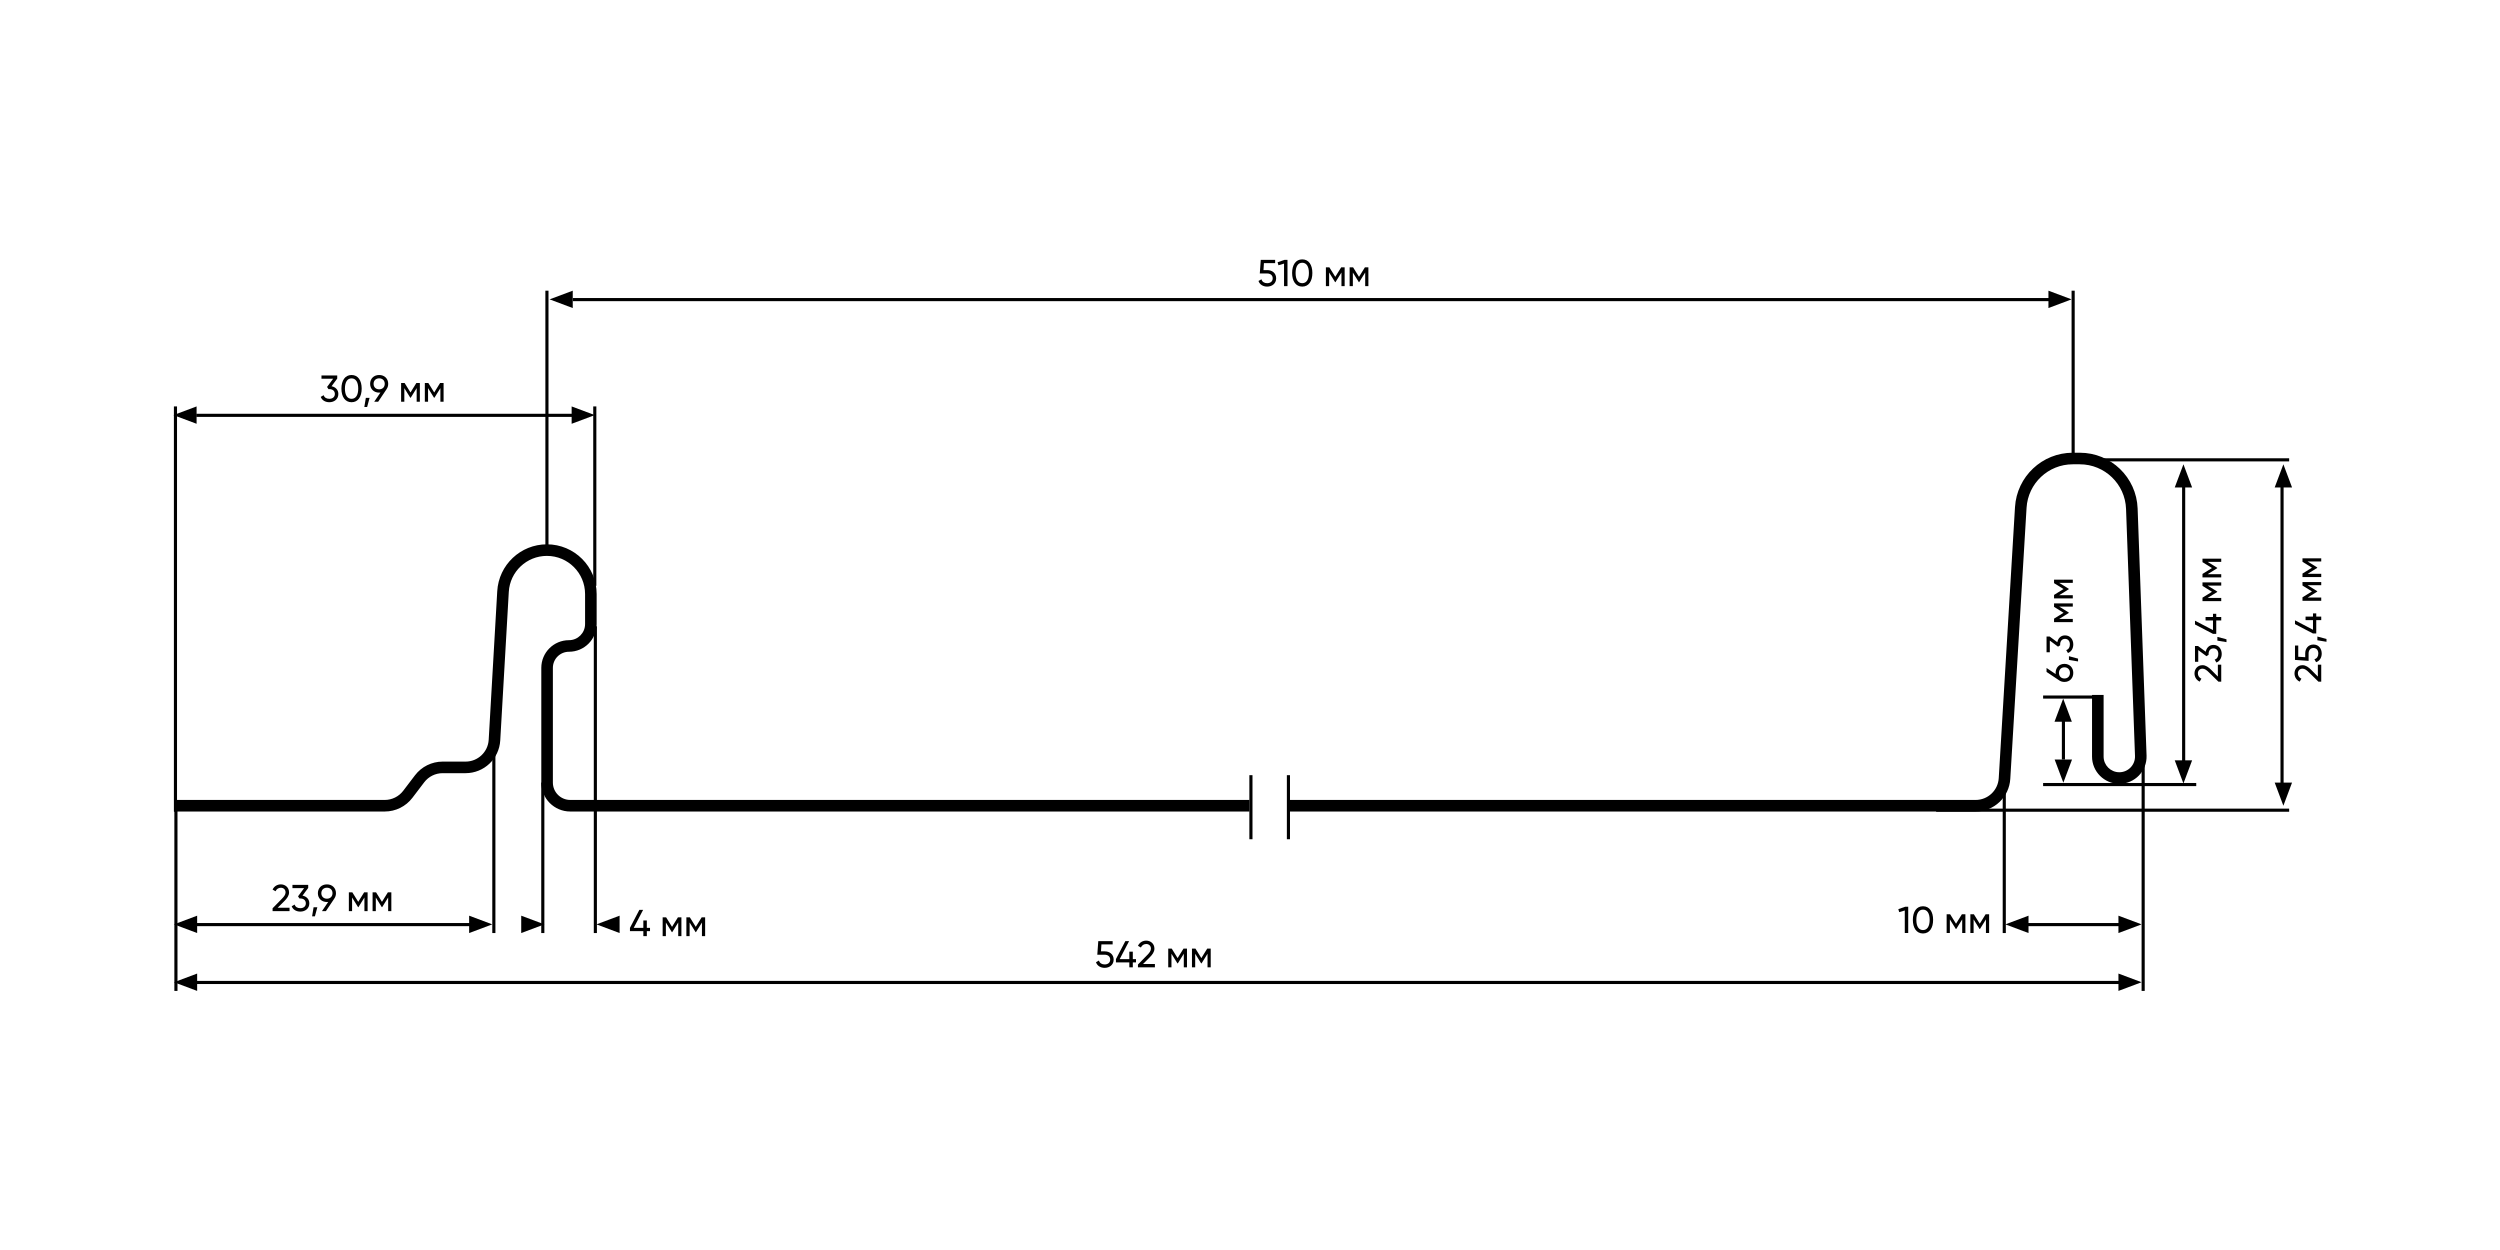 <svg width="1600" height="800" viewBox="0 0 1600 800" fill="none" xmlns="http://www.w3.org/2000/svg">
<rect width="1600" height="800" fill="white"/>
<path fill-rule="evenodd" clip-rule="evenodd" d="M113.593 515.668V634.186H111.593V515.668H113.593Z" fill="black"/>
<path fill-rule="evenodd" clip-rule="evenodd" d="M1372.62 482.334V634.186H1370.62V482.334H1372.62Z" fill="black"/>
<path fill-rule="evenodd" clip-rule="evenodd" d="M1359.33 629.779H118.593V627.779H1359.33V629.779Z" fill="black"/>
<path d="M1355.8 623.075L1370.62 628.631L1355.8 634.186V623.075Z" fill="black"/>
<path fill-rule="evenodd" clip-rule="evenodd" d="M317.064 463.816V597.149H315.064V463.816H317.064Z" fill="black"/>
<path fill-rule="evenodd" clip-rule="evenodd" d="M122.111 592.742H303.593V590.742H122.111V592.742Z" fill="black"/>
<path d="M300.249 586.038L315.064 591.593L300.249 597.149V586.038Z" fill="black"/>
<path d="M126.175 586.038L111.36 591.593L126.175 597.149V586.038Z" fill="black"/>
<path fill-rule="evenodd" clip-rule="evenodd" d="M1283.73 500.853V597.149H1281.73V500.853H1283.73Z" fill="black"/>
<path fill-rule="evenodd" clip-rule="evenodd" d="M1292.84 592.742H1359.51V590.742H1292.84V592.742Z" fill="black"/>
<path d="M1355.8 586.038L1370.62 591.593L1355.8 597.149V586.038Z" fill="black"/>
<path d="M1298.25 586.038L1283.43 591.593L1298.25 597.149V586.038Z" fill="black"/>
<path fill-rule="evenodd" clip-rule="evenodd" d="M348.397 500.853V597.149H346.397V500.853H348.397Z" fill="black"/>
<path fill-rule="evenodd" clip-rule="evenodd" d="M382.027 400.853V597.149H380.027V400.853H382.027Z" fill="black"/>
<path fill-rule="evenodd" clip-rule="evenodd" d="M801.593 496.112V537.112H799.593V496.112H801.593Z" fill="black"/>
<path fill-rule="evenodd" clip-rule="evenodd" d="M825.593 496.112V537.112H823.593V496.112H825.593Z" fill="black"/>
<path d="M333.582 586.038L348.397 591.593L333.582 597.149V586.038Z" fill="black"/>
<path d="M396.545 586.038L381.73 591.593L396.545 597.149V586.038Z" fill="black"/>
<path d="M126.175 623.075L111.36 628.631L126.175 634.186V623.075Z" fill="black"/>
<path fill-rule="evenodd" clip-rule="evenodd" d="M1326.57 297.149C1310.9 297.149 1297.93 309.357 1297 325.003L1286.58 498.48C1285.88 510.215 1276.16 519.371 1264.4 519.371H825.03V511.964H1264.4C1272.24 511.964 1278.72 505.86 1279.19 498.037L1289.6 324.559C1290.77 305.001 1306.98 289.742 1326.57 289.742H1331.06C1351 289.742 1367.36 305.518 1368.08 325.438L1373.8 483.559C1374.16 493.442 1366.25 501.648 1356.36 501.648C1346.72 501.648 1338.9 493.832 1338.9 484.191V444.775H1346.31V484.191C1346.31 489.741 1350.81 494.241 1356.36 494.241C1362.05 494.241 1366.61 489.516 1366.4 483.828L1360.67 325.706C1360.1 309.77 1347.01 297.149 1331.06 297.149H1326.57ZM350.02 355.772C337.073 355.772 326.375 365.872 325.631 378.797L320.158 473.886C319.481 485.643 309.75 494.831 297.973 494.831H283.281C278.655 494.831 274.294 496.993 271.492 500.674L263.933 510.607C259.731 516.129 253.189 519.371 246.25 519.371H111.36V511.964H246.25C250.876 511.964 255.237 509.802 258.039 506.121L265.598 496.188C269.8 490.666 276.342 487.424 283.281 487.424H297.973C305.824 487.424 312.312 481.299 312.763 473.461L318.236 378.372C319.206 361.528 333.148 348.365 350.02 348.365C367.602 348.365 381.856 362.618 381.856 380.201V399.412C381.856 409.193 373.927 417.122 364.146 417.122C358.456 417.122 353.843 421.735 353.843 427.425V500.853C353.843 506.989 358.817 511.964 364.954 511.964H799.682V519.371H364.954C354.726 519.371 346.435 511.08 346.435 500.853V427.425C346.435 417.643 354.364 409.714 364.146 409.714C369.836 409.714 374.448 405.102 374.448 399.412V380.201C374.448 366.709 363.511 355.772 350.02 355.772Z" fill="black"/>
<path fill-rule="evenodd" clip-rule="evenodd" d="M1346.54 293.297H1465.06V295.297H1346.54V293.297Z" fill="black"/>
<path fill-rule="evenodd" clip-rule="evenodd" d="M1307.59 501.112H1405.59V503.112H1307.59V501.112Z" fill="black"/>
<path fill-rule="evenodd" clip-rule="evenodd" d="M1307.59 445.112H1340.59V447.112H1307.59V445.112Z" fill="black"/>
<path fill-rule="evenodd" clip-rule="evenodd" d="M1239.14 517.519H1465.06V519.519H1239.14V517.519Z" fill="black"/>
<path fill-rule="evenodd" clip-rule="evenodd" d="M1461.51 308.26V504.556H1459.51V308.26H1461.51Z" fill="black"/>
<path d="M1455.8 311.964L1461.36 297.149L1466.91 311.964H1455.8Z" fill="black"/>
<path d="M1455.8 500.853L1461.36 515.668L1466.91 500.853H1455.8Z" fill="black"/>
<path fill-rule="evenodd" clip-rule="evenodd" d="M1398.54 490.297V305.112H1396.54V490.297H1398.54Z" fill="black"/>
<path fill-rule="evenodd" clip-rule="evenodd" d="M1321.59 486.112V458.112H1319.59V486.112H1321.59Z" fill="black"/>
<path d="M1391.84 311.964L1397.4 297.149L1402.95 311.964H1391.84Z" fill="black"/>
<path d="M1391.84 486.631L1397.4 501.445L1402.95 486.631H1391.84Z" fill="black"/>
<path d="M1326.09 486.112L1320.54 500.927L1314.98 486.112H1326.09Z" fill="black"/>
<path d="M1325.99 461.927L1320.44 447.112L1314.88 461.927H1325.99Z" fill="black"/>
<path fill-rule="evenodd" clip-rule="evenodd" d="M351.037 186.038V352.705H349.037V186.038H351.037Z" fill="black"/>
<path fill-rule="evenodd" clip-rule="evenodd" d="M1327.81 186.038V293.445H1325.81V186.038H1327.81Z" fill="black"/>
<path fill-rule="evenodd" clip-rule="evenodd" d="M1314.74 192.742H366.593V190.742H1314.74V192.742Z" fill="black"/>
<path d="M1311 186.038L1325.81 191.593L1311 197.149V186.038Z" fill="black"/>
<path d="M366.556 186.038L351.741 191.593L366.556 197.149V186.038Z" fill="black"/>
<path fill-rule="evenodd" clip-rule="evenodd" d="M113.296 260.112V519.371H111.296V260.112H113.296Z" fill="black"/>
<path fill-rule="evenodd" clip-rule="evenodd" d="M381.667 260.112V374.927H379.667V260.112H381.667Z" fill="black"/>
<path fill-rule="evenodd" clip-rule="evenodd" d="M366.333 266.816H125.593V264.816H366.333V266.816Z" fill="black"/>
<path d="M365.852 260.112L380.667 265.668L365.852 271.223V260.112Z" fill="black"/>
<path d="M125.815 260.112L111 265.668L125.815 271.223V260.112Z" fill="black"/>
<path d="M811.073 172.864H808.625L808.913 168.4H816.089V166.312H806.897L806.273 175.024H811.025C813.017 175.024 814.529 176.128 814.529 178.144C814.529 180.136 813.017 181.24 810.977 181.24C809.153 181.24 807.785 180.4 807.329 178.744L805.433 179.824C806.249 182.224 808.505 183.424 810.977 183.424C814.001 183.424 816.737 181.552 816.737 178.144C816.737 174.712 814.073 172.864 811.073 172.864Z" fill="black"/>
<path d="M822.071 166.312L817.655 167.848L818.207 169.768L821.783 168.712V183.112H823.991V166.312H822.071Z" fill="black"/>
<path d="M833.434 183.424C837.61 183.424 839.914 179.896 839.914 174.712C839.914 169.528 837.61 166 833.434 166C829.282 166 826.954 169.528 826.954 174.712C826.954 179.896 829.282 183.424 833.434 183.424ZM833.434 181.24C830.722 181.24 829.186 178.888 829.186 174.712C829.186 170.536 830.722 168.16 833.434 168.16C836.146 168.16 837.706 170.536 837.706 174.712C837.706 178.888 836.146 181.24 833.434 181.24Z" fill="black"/>
<path d="M860.575 171.112H858.343L854.575 177.184L850.807 171.112H848.575V183.112H850.639V174.4L854.455 180.544H854.719L858.535 174.4V183.112H860.575V171.112Z" fill="black"/>
<path d="M875.763 171.112H873.531L869.763 177.184L865.995 171.112H863.763V183.112H865.827V174.4L869.643 180.544H869.907L873.723 174.4V183.112H875.763V171.112Z" fill="black"/>
<path d="M707.073 608.864H704.625L704.913 604.4H712.089V602.312H702.897L702.273 611.024H707.025C709.017 611.024 710.529 612.128 710.529 614.144C710.529 616.136 709.017 617.24 706.977 617.24C705.153 617.24 703.785 616.4 703.329 614.744L701.433 615.824C702.249 618.224 704.505 619.424 706.977 619.424C710.001 619.424 712.737 617.552 712.737 614.144C712.737 610.712 710.073 608.864 707.073 608.864Z" fill="black"/>
<path d="M727.04 613.832H725V609.08H722.768V613.832H716.6L722.624 602.312H720.224L714.2 613.832V615.92H722.768V619.112H725V615.92H727.04V613.832Z" fill="black"/>
<path d="M728.293 619.112H739.141V616.952H731.533L735.829 612.68C737.485 611.024 738.829 609.224 738.829 607.136C738.829 603.824 736.213 602 733.597 602C731.413 602 729.373 603.08 728.293 605.312L730.165 606.416C730.885 604.904 732.085 604.16 733.621 604.16C735.181 604.16 736.597 605.192 736.597 607.16C736.597 608.576 735.541 609.92 734.221 611.24L728.293 617.288V619.112Z" fill="black"/>
<path d="M759.669 607.112H757.437L753.669 613.184L749.901 607.112H747.669V619.112H749.733V610.4L753.549 616.544H753.813L757.629 610.4V619.112H759.669V607.112Z" fill="black"/>
<path d="M774.856 607.112H772.624L768.856 613.184L765.088 607.112H762.856V619.112H764.92V610.4L768.736 616.544H769L772.816 610.4V619.112H774.856V607.112Z" fill="black"/>
<path d="M174.457 583.112H185.305V580.952H177.697L181.993 576.68C183.649 575.024 184.993 573.224 184.993 571.136C184.993 567.824 182.377 566 179.761 566C177.577 566 175.537 567.08 174.457 569.312L176.329 570.416C177.049 568.904 178.249 568.16 179.785 568.16C181.345 568.16 182.761 569.192 182.761 571.16C182.761 572.576 181.705 573.92 180.385 575.24L174.457 581.288V583.112Z" fill="black"/>
<path d="M193.599 573.2L197.247 568.28V566.312H187.167V568.4H194.631L190.743 573.656L191.631 575.024H192.207C194.223 575.024 195.735 576.128 195.735 578.144C195.735 580.136 194.223 581.24 192.207 581.24C190.383 581.24 189.063 580.472 188.559 578.912L186.687 580.016C187.551 582.272 189.735 583.424 192.207 583.424C195.231 583.424 197.967 581.552 197.967 578.144C197.967 575.36 196.023 573.656 193.599 573.2Z" fill="black"/>
<path d="M203.094 580.64H200.694L199.734 586.472H201.534L203.094 580.64Z" fill="black"/>
<path d="M215.012 571.64C215.012 568.304 212.612 566 209.228 566C205.844 566 203.444 568.304 203.444 571.64C203.444 574.976 205.844 577.28 209.228 577.28C209.516 577.28 209.78 577.256 210.044 577.232L206.06 583.112H208.58L214.004 575.024H213.98C214.652 574.088 215.012 572.96 215.012 571.64ZM205.652 571.64C205.652 569.528 207.116 568.136 209.228 568.136C211.34 568.136 212.804 569.504 212.804 571.64C212.804 573.776 211.34 575.168 209.228 575.168C207.116 575.168 205.652 573.776 205.652 571.64Z" fill="black"/>
<path d="M235.27 571.112H233.038L229.27 577.184L225.502 571.112H223.27V583.112H225.334V574.4L229.15 580.544H229.414L233.23 574.4V583.112H235.27V571.112Z" fill="black"/>
<path d="M250.458 571.112H248.226L244.458 577.184L240.69 571.112H238.458V583.112H240.522V574.4L244.338 580.544H244.602L248.418 574.4V583.112H250.458V571.112Z" fill="black"/>
<path d="M212.177 247.2L215.825 242.28V240.312H205.745V242.4H213.209L209.321 247.656L210.209 249.024H210.785C212.801 249.024 214.313 250.128 214.313 252.144C214.313 254.136 212.801 255.24 210.785 255.24C208.961 255.24 207.641 254.472 207.137 252.912L205.265 254.016C206.129 256.272 208.313 257.424 210.785 257.424C213.809 257.424 216.545 255.552 216.545 252.144C216.545 249.36 214.601 247.656 212.177 247.2Z" fill="black"/>
<path d="M224.996 257.424C229.172 257.424 231.476 253.896 231.476 248.712C231.476 243.528 229.172 240 224.996 240C220.844 240 218.516 243.528 218.516 248.712C218.516 253.896 220.844 257.424 224.996 257.424ZM224.996 255.24C222.284 255.24 220.748 252.888 220.748 248.712C220.748 244.536 222.284 242.16 224.996 242.16C227.708 242.16 229.268 244.536 229.268 248.712C229.268 252.888 227.708 255.24 224.996 255.24Z" fill="black"/>
<path d="M236.531 254.64H234.131L233.171 260.472H234.971L236.531 254.64Z" fill="black"/>
<path d="M248.45 245.64C248.45 242.304 246.05 240 242.666 240C239.282 240 236.882 242.304 236.882 245.64C236.882 248.976 239.282 251.28 242.666 251.28C242.954 251.28 243.218 251.256 243.482 251.232L239.498 257.112H242.018L247.442 249.024H247.418C248.09 248.088 248.45 246.96 248.45 245.64ZM239.09 245.64C239.09 243.528 240.554 242.136 242.666 242.136C244.778 242.136 246.242 243.504 246.242 245.64C246.242 247.776 244.778 249.168 242.666 249.168C240.554 249.168 239.09 247.776 239.09 245.64Z" fill="black"/>
<path d="M268.708 245.112H266.476L262.708 251.184L258.94 245.112H256.708V257.112H258.772V248.4L262.588 254.544H262.852L266.668 248.4V257.112H268.708V245.112Z" fill="black"/>
<path d="M283.895 245.112H281.663L277.895 251.184L274.127 245.112H271.895V257.112H273.959V248.4L277.775 254.544H278.039L281.855 248.4V257.112H283.895V245.112Z" fill="black"/>
<path d="M416.009 593.832H413.969V589.08H411.737V593.832H405.569L411.593 582.312H409.193L403.169 593.832V595.92H411.737V599.112H413.969V595.92H416.009V593.832Z" fill="black"/>
<path d="M436.099 587.112H433.867L430.099 593.184L426.331 587.112H424.099V599.112H426.163V590.4L429.979 596.544H430.243L434.059 590.4V599.112H436.099V587.112Z" fill="black"/>
<path d="M451.286 587.112H449.054L445.286 593.184L441.518 587.112H439.286V599.112H441.35V590.4L445.166 596.544H445.43L449.246 590.4V599.112H451.286V587.112Z" fill="black"/>
<path d="M1219.34 580.312L1214.93 581.848L1215.48 583.768L1219.06 582.712V597.112H1221.26V580.312H1219.34Z" fill="black"/>
<path d="M1230.71 597.424C1234.88 597.424 1237.19 593.896 1237.19 588.712C1237.19 583.528 1234.88 580 1230.71 580C1226.56 580 1224.23 583.528 1224.23 588.712C1224.23 593.896 1226.56 597.424 1230.71 597.424ZM1230.71 595.24C1228 595.24 1226.46 592.888 1226.46 588.712C1226.46 584.536 1228 582.16 1230.71 582.16C1233.42 582.16 1234.98 584.536 1234.98 588.712C1234.98 592.888 1233.42 595.24 1230.71 595.24Z" fill="black"/>
<path d="M1257.85 585.112H1255.62L1251.85 591.184L1248.08 585.112H1245.85V597.112H1247.91V588.4L1251.73 594.544H1251.99L1255.81 588.4V597.112H1257.85V585.112Z" fill="black"/>
<path d="M1273.04 585.112H1270.8L1267.04 591.184L1263.27 585.112H1261.04V597.112H1263.1V588.4L1266.92 594.544H1267.18L1271 588.4V597.112H1273.04V585.112Z" fill="black"/>
<path d="M1315.6 430.656C1315.6 430.92 1315.62 431.184 1315.65 431.448L1309.79 427.488V430.032L1317.88 435.432C1318.79 436.08 1319.94 436.44 1321.24 436.44C1324.58 436.44 1326.9 434.04 1326.9 430.656C1326.9 427.296 1324.58 424.872 1321.24 424.872C1317.9 424.872 1315.6 427.296 1315.6 430.656ZM1324.77 430.656C1324.77 432.768 1323.38 434.232 1321.24 434.232C1319.1 434.232 1317.74 432.768 1317.74 430.656C1317.74 428.568 1319.13 427.08 1321.24 427.08C1323.38 427.08 1324.77 428.568 1324.77 430.656Z" fill="black"/>
<path d="M1324.12 419.963V422.363L1329.95 423.323V421.523L1324.12 419.963Z" fill="black"/>
<path d="M1316.68 411.012L1311.76 407.364H1309.79V417.444H1311.88V409.98L1317.14 413.868L1318.5 412.98V412.404C1318.5 410.388 1319.61 408.876 1321.62 408.876C1323.62 408.876 1324.72 410.388 1324.72 412.404C1324.72 414.228 1323.95 415.548 1322.39 416.052L1323.5 417.924C1325.75 417.06 1326.9 414.876 1326.9 412.404C1326.9 409.38 1325.03 406.644 1321.62 406.644C1318.84 406.644 1317.14 408.588 1316.68 411.012Z" fill="black"/>
<path d="M1314.59 386.169V388.401L1320.66 392.169L1314.59 395.937V398.169H1326.59V396.105H1317.88L1324.02 392.289V392.025L1317.88 388.209H1326.59V386.169H1314.59Z" fill="black"/>
<path d="M1314.59 370.981V373.213L1320.66 376.981L1314.59 380.749V382.981H1326.59V380.917H1317.88L1324.02 377.101V376.837L1317.88 373.021H1326.59V370.981H1314.59Z" fill="black"/>
<path d="M1421.59 436.248V425.4H1419.43V433.008L1415.16 428.712C1413.5 427.056 1411.7 425.712 1409.62 425.712C1406.3 425.712 1404.48 428.328 1404.48 430.944C1404.48 433.128 1405.56 435.168 1407.79 436.248L1408.9 434.376C1407.38 433.656 1406.64 432.456 1406.64 430.92C1406.64 429.36 1407.67 427.944 1409.64 427.944C1411.06 427.944 1412.4 429 1413.72 430.32L1419.77 436.248H1421.59Z" fill="black"/>
<path d="M1411.68 417.106L1406.76 413.458H1404.79V423.538H1406.88V416.074L1412.14 419.962L1413.5 419.074V418.498C1413.5 416.482 1414.61 414.97 1416.62 414.97C1418.62 414.97 1419.72 416.482 1419.72 418.498C1419.72 420.322 1418.95 421.642 1417.39 422.146L1418.5 424.018C1420.75 423.154 1421.9 420.97 1421.9 418.498C1421.9 415.474 1420.03 412.738 1416.62 412.738C1413.84 412.738 1412.14 414.682 1411.68 417.106Z" fill="black"/>
<path d="M1419.12 407.611V410.011L1424.95 410.971V409.171L1419.12 407.611Z" fill="black"/>
<path d="M1416.31 392.829V394.869H1411.56V397.101H1416.31V403.269L1404.79 397.245V399.645L1416.31 405.669H1418.4V397.101H1421.59V394.869H1418.4V392.829H1416.31Z" fill="black"/>
<path d="M1409.59 372.739V374.971L1415.66 378.739L1409.59 382.507V384.739H1421.59V382.675H1412.88L1419.02 378.859V378.595L1412.88 374.779H1421.59V372.739H1409.59Z" fill="black"/>
<path d="M1409.59 357.551V359.783L1415.66 363.551L1409.59 367.319V369.551H1421.59V367.487H1412.88L1419.02 363.671V363.407L1412.88 359.591H1421.59V357.551H1409.59Z" fill="black"/>
<path d="M1485.59 436.248V425.4H1483.43V433.008L1479.16 428.712C1477.5 427.056 1475.7 425.712 1473.62 425.712C1470.3 425.712 1468.48 428.328 1468.48 430.944C1468.48 433.128 1469.56 435.168 1471.79 436.248L1472.9 434.376C1471.38 433.656 1470.64 432.456 1470.64 430.92C1470.64 429.36 1471.67 427.944 1473.64 427.944C1475.06 427.944 1476.4 429 1477.72 430.32L1483.77 436.248H1485.59Z" fill="black"/>
<path d="M1475.34 418.163V420.611L1470.88 420.323V413.147H1468.79V422.339L1477.5 422.963V418.211C1477.5 416.219 1478.61 414.707 1480.62 414.707C1482.62 414.707 1483.72 416.219 1483.72 418.259C1483.72 420.083 1482.88 421.451 1481.22 421.907L1482.3 423.803C1484.7 422.987 1485.9 420.731 1485.9 418.259C1485.9 415.235 1484.03 412.499 1480.62 412.499C1477.19 412.499 1475.34 415.163 1475.34 418.163Z" fill="black"/>
<path d="M1483.12 407.377V409.777L1488.95 410.737V408.937L1483.12 407.377Z" fill="black"/>
<path d="M1480.31 392.594V394.634H1475.56V396.866H1480.31V403.034L1468.79 397.01V399.41L1480.31 405.434H1482.4V396.866H1485.59V394.634H1482.4V392.594H1480.31Z" fill="black"/>
<path d="M1473.59 372.505V374.737L1479.66 378.505L1473.59 382.273V384.505H1485.59V382.441H1476.88L1483.02 378.625V378.361L1476.88 374.545H1485.59V372.505H1473.59Z" fill="black"/>
<path d="M1473.59 357.317V359.549L1479.66 363.317L1473.59 367.085V369.317H1485.59V367.253H1476.88L1483.02 363.437V363.173L1476.88 359.357H1485.59V357.317H1473.59Z" fill="black"/>
</svg>
